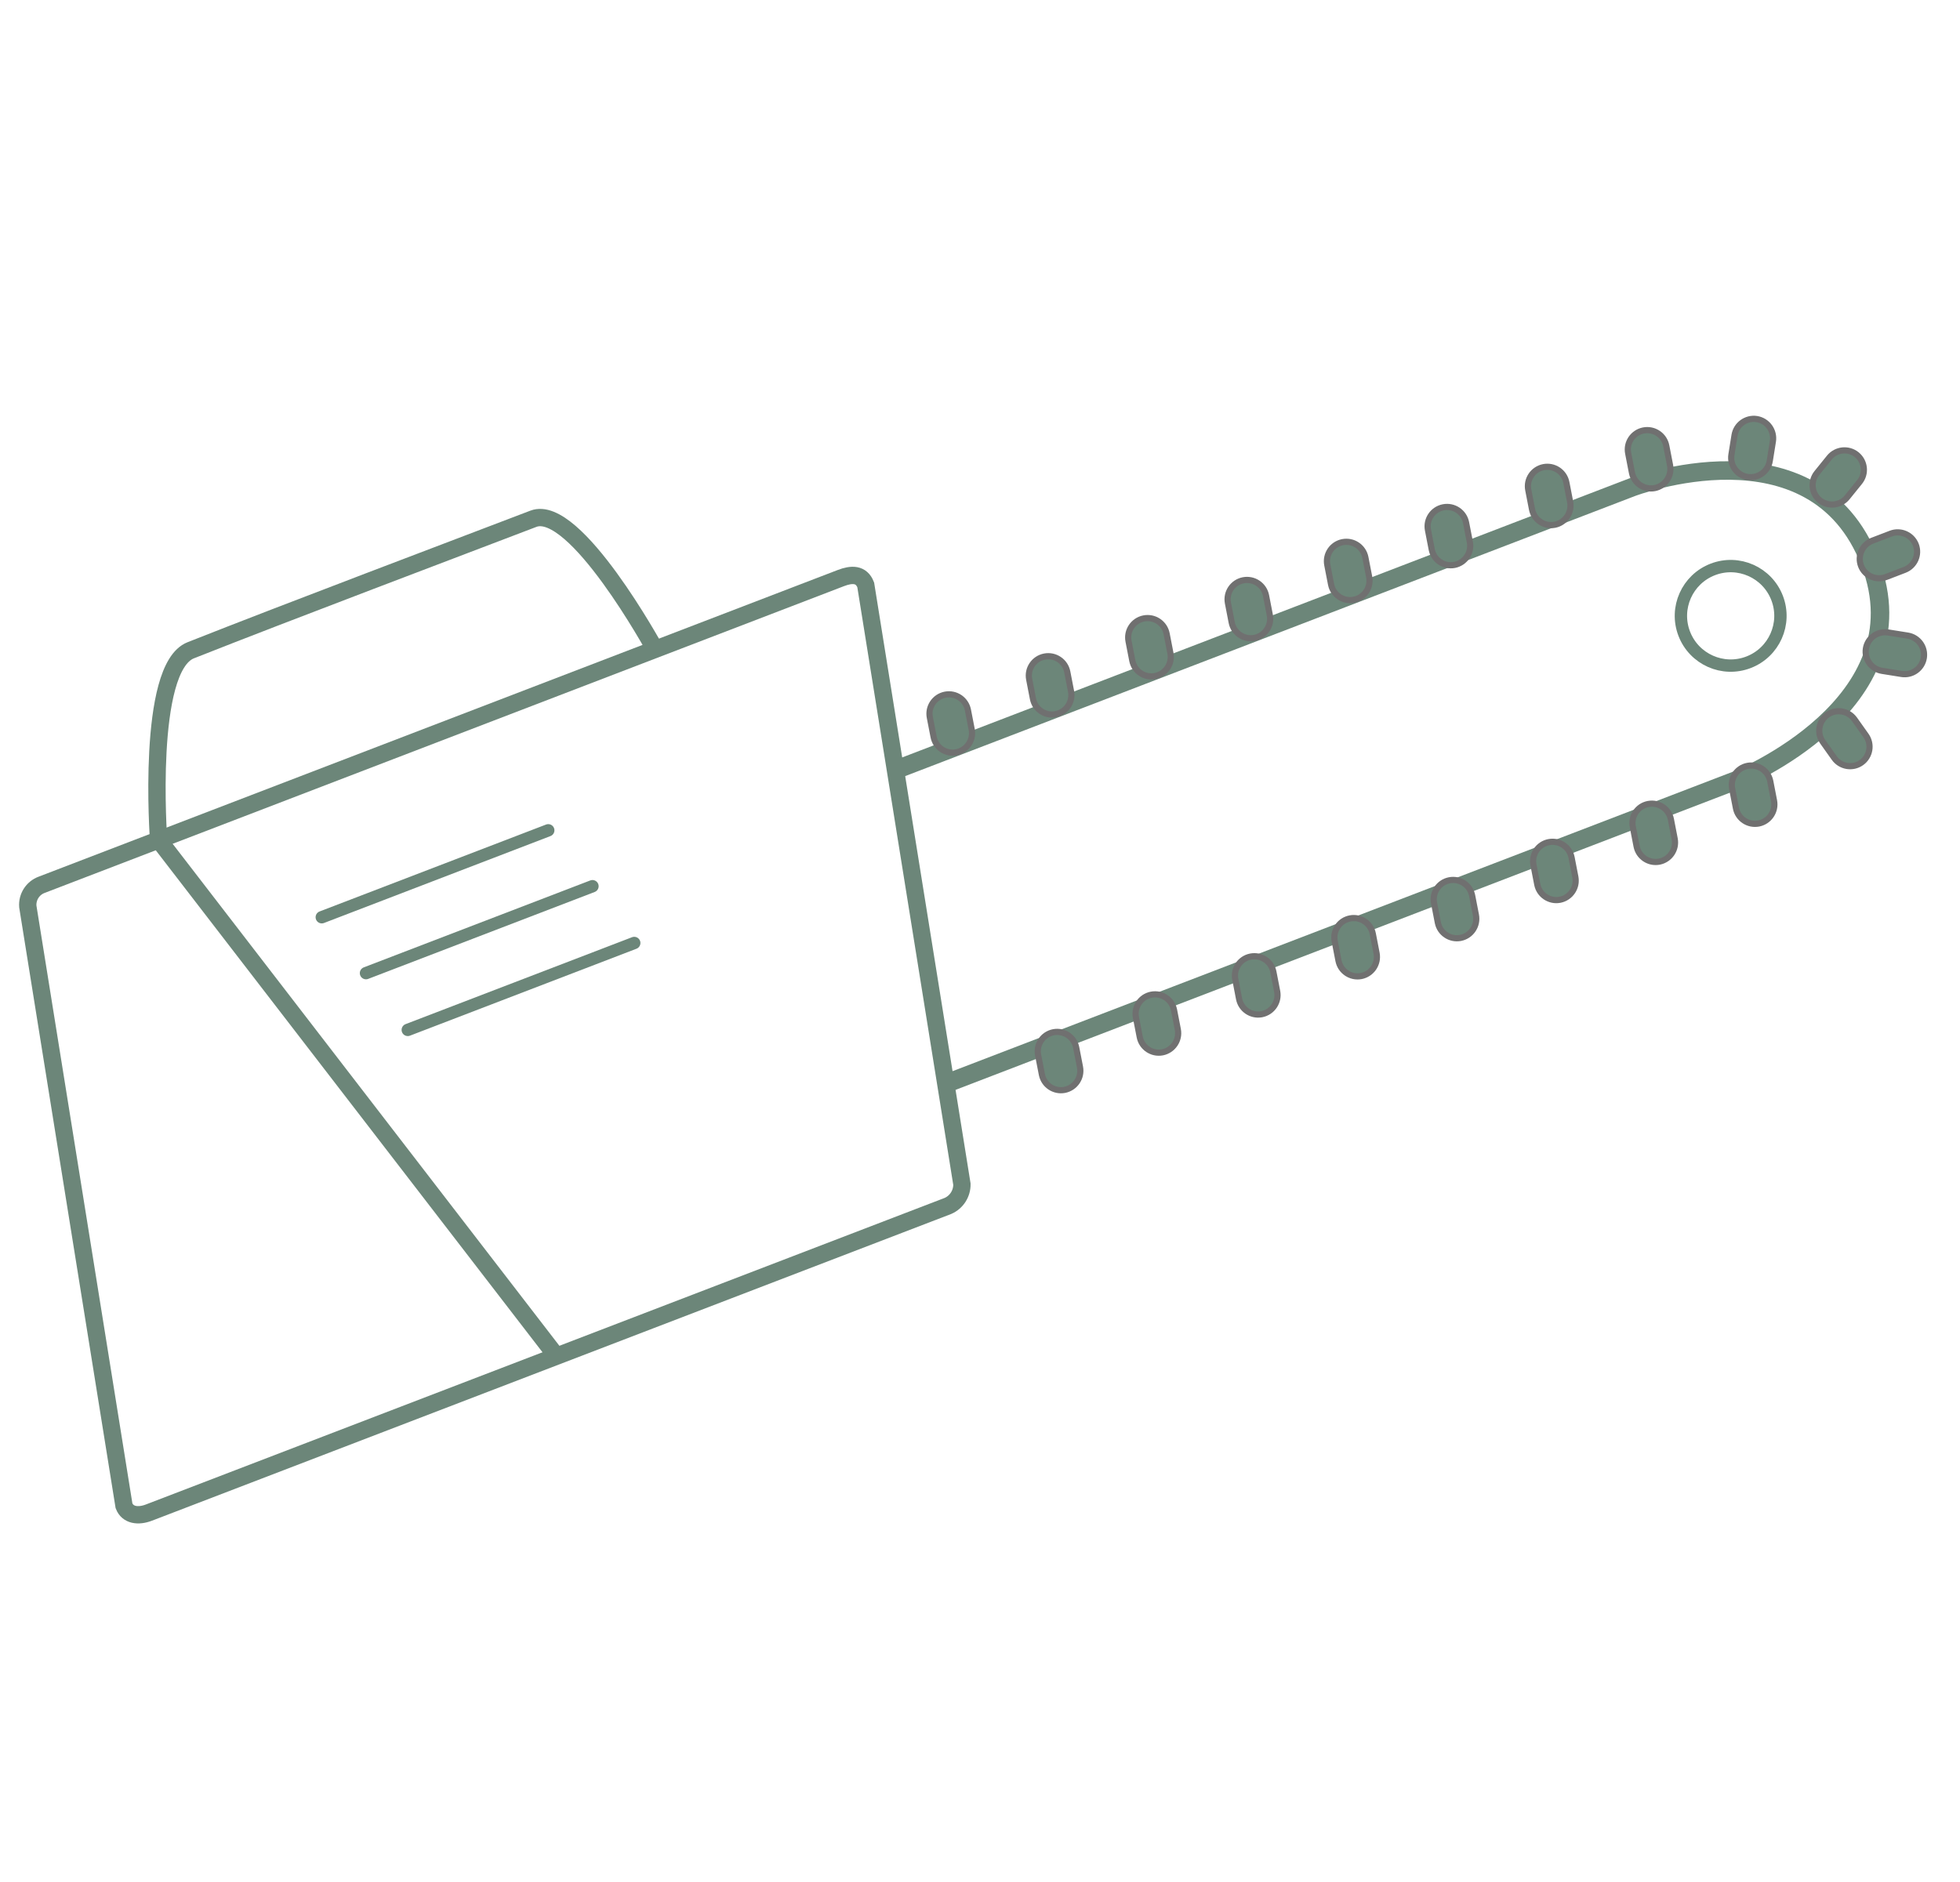 <?xml version="1.0" encoding="utf-8"?>
<!-- Generator: Adobe Illustrator 27.7.0, SVG Export Plug-In . SVG Version: 6.00 Build 0)  -->
<svg version="1.1" id="Ebene_1" xmlns="http://www.w3.org/2000/svg" xmlns:xlink="http://www.w3.org/1999/xlink" x="0px" y="0px"
	 viewBox="0 0 200 192.066" style="enable-background:new 0 0 200 192.066;" xml:space="preserve">
<style type="text/css">
	.st0{fill:none;stroke:#6C8679;stroke-width:1.768;stroke-miterlimit:10;}
	.st1{fill:none;stroke:#6C8679;stroke-width:1.889;stroke-miterlimit:10;}
	.st2{fill:none;stroke:#6C8679;stroke-width:1.26;stroke-miterlimit:10;}
	.st3{fill:#6C8679;stroke:#707070;stroke-width:0.63;}
	.st4{fill:none;stroke:#6C8679;stroke-width:1.26;stroke-linecap:round;stroke-miterlimit:10;}
</style>
<g id="Gruppe_maskieren_91" transform="translate(-1005.093 -537.84) rotate(-21)">
	<g id="Waldbewirtschaftung_Icon_svg" transform="translate(716.212 1009.882)">
		<path id="Pfad_6604" class="st0" d="M75.579,1.998l-87.34,0c-1.17,0-2.122-0.521-2.122-1.563L-1.128-60.18
			c0.277-0.938,1.144-1.577,2.122-1.563l87.341,0c1.17,0,2.122,0.315,2.122,1.563L77.702,0.435
			C77.373,1.335,76.537,1.951,75.579,1.998z"/>
		<path id="Pfad_6605" class="st0" d="M68.027-61.757c0,0-2.264-16.873-6.809-16.88c-8.444-0.008-26.876-0.112-37.457,0
			c-4.904,0.052-9.989,16.88-9.989,16.88L32.609,1.406"/>
		<path id="Pfad_6606" class="st1" d="M86.521-41.465l80.457,0c0,0,19.978,0,19.978,15.868c0,15.538-20.614,15.868-20.614,15.868
			l-86.8,0"/>
		<circle id="Ellipse_4" class="st2" cx="171.723" cy="-25.605" r="5.077"/>
		<path id="Pfad_6607" class="st3" d="M92.969-40.918L92.969-40.918c-1.077-0.191-1.795-1.218-1.605-2.295l0.353-1.998
			c0.191-1.077,1.218-1.796,2.295-1.605l0,0c1.077,0.191,1.796,1.218,1.605,2.295l-0.353,1.998
			C95.068-41.45,94.045-40.734,92.969-40.918z"/>
		<path id="Pfad_6608" class="st3" d="M103.827-40.918L103.827-40.918c-1.077-0.191-1.796-1.218-1.605-2.295l0.353-1.998
			c0.191-1.077,1.218-1.796,2.295-1.605l0,0c1.077,0.191,1.796,1.218,1.605,2.295l-0.353,1.998
			C105.926-41.45,104.903-40.734,103.827-40.918z"/>
		<path id="Pfad_6609" class="st3" d="M114.687-40.918L114.687-40.918c-1.077-0.191-1.795-1.218-1.605-2.295l0.353-1.998
			c0.191-1.077,1.218-1.796,2.295-1.605l0,0c1.077,0.191,1.796,1.218,1.605,2.295l-0.353,1.998
			C116.787-41.449,115.763-40.732,114.687-40.918z"/>
		<path id="Pfad_6610" class="st3" d="M125.552-40.918L125.552-40.918c-1.077-0.191-1.795-1.218-1.605-2.295l0.353-1.998
			c0.191-1.077,1.218-1.796,2.295-1.605l0,0c1.077,0.191,1.796,1.218,1.605,2.295l-0.353,1.998
			C127.651-41.45,126.628-40.734,125.552-40.918z"/>
		<path id="Pfad_6611" class="st3" d="M136.411-40.918L136.411-40.918c-1.077-0.191-1.795-1.218-1.605-2.295l0.353-1.998
			c0.191-1.077,1.218-1.796,2.295-1.605l0,0c1.077,0.191,1.796,1.218,1.605,2.295l-0.353,1.998
			C138.512-41.449,137.487-40.732,136.411-40.918z"/>
		<path id="Pfad_6612" class="st3" d="M147.277-40.558L147.277-40.558c-1.077-0.191-1.796-1.218-1.605-2.295l0.353-1.998
			c0.191-1.077,1.218-1.795,2.295-1.604l0,0c1.077,0.191,1.796,1.218,1.605,2.295l-0.353,1.998
			C149.377-41.088,148.352-40.371,147.277-40.558z"/>
		<path id="Pfad_6613" class="st3" d="M158.3-40.716L158.3-40.716c-1.077-0.191-1.796-1.218-1.605-2.295l0.353-1.998
			c0.191-1.077,1.218-1.795,2.295-1.605l0,0c1.077,0.191,1.796,1.218,1.605,2.295l-0.353,1.998
			C160.399-41.248,159.375-40.532,158.3-40.716z"/>
		<path id="Pfad_6614" class="st3" d="M169.159-40.558L169.159-40.558c-1.077-0.191-1.796-1.218-1.605-2.295l0.353-1.998
			c0.191-1.077,1.218-1.795,2.295-1.604l0,0c1.077,0.191,1.796,1.218,1.605,2.295l-0.353,1.998
			C171.26-41.088,170.235-40.371,169.159-40.558z"/>
		<path id="Pfad_6615" class="st3" d="M178.412-38.22L178.412-38.22c-0.944-0.551-1.268-1.758-0.727-2.707l1.013-1.748
			c0.551-0.944,1.758-1.268,2.707-0.727l0,0c0.944,0.551,1.268,1.758,0.727,2.707l-1.013,1.748
			C180.572-38,179.361-37.675,178.412-38.22z"/>
		<path id="Pfad_6616" class="st3" d="M90.937-4.795L90.937-4.795c-1.077-0.191-1.796-1.218-1.605-2.295l0.353-1.998
			c0.191-1.077,1.218-1.796,2.295-1.605l0,0c1.077,0.191,1.796,1.218,1.605,2.295L93.232-6.4
			C93.038-5.326,92.013-4.609,90.937-4.795z"/>
		<path id="Pfad_6617" class="st3" d="M101.631-4.795L101.631-4.795c-1.077-0.191-1.796-1.218-1.605-2.295l0.353-1.998
			c0.191-1.077,1.218-1.796,2.295-1.605l0,0c1.077,0.191,1.796,1.218,1.605,2.295L103.926-6.4
			C103.729-5.327,102.706-4.611,101.631-4.795z"/>
		<path id="Pfad_6618" class="st3" d="M112.489-4.795L112.489-4.795c-1.077-0.191-1.796-1.218-1.605-2.295l0.353-1.998
			c0.191-1.077,1.218-1.796,2.295-1.605l0,0c1.077,0.191,1.796,1.218,1.605,2.295L114.784-6.4
			C114.588-5.327,113.565-4.611,112.489-4.795z"/>
		<path id="Pfad_6619" class="st3" d="M123.355-4.795L123.355-4.795c-1.077-0.191-1.796-1.218-1.605-2.295l0.353-1.998
			c0.191-1.077,1.218-1.796,2.295-1.605l0,0c1.077,0.191,1.796,1.218,1.605,2.295L125.65-6.4
			C125.454-5.327,124.431-4.611,123.355-4.795z"/>
		<path id="Pfad_6620" class="st3" d="M134.214-4.795L134.214-4.795c-1.077-0.191-1.796-1.218-1.605-2.295l0.353-1.998
			c0.191-1.077,1.218-1.796,2.295-1.605l0,0c1.077,0.191,1.796,1.218,1.605,2.295L136.509-6.4
			C136.312-5.327,135.289-4.611,134.214-4.795z"/>
		<path id="Pfad_6621" class="st3" d="M145.08-4.795L145.08-4.795c-1.077-0.191-1.796-1.218-1.605-2.295l0.353-1.998
			c0.191-1.077,1.218-1.796,2.295-1.605l0,0c1.077,0.191,1.796,1.218,1.605,2.295L147.375-6.4
			C147.179-5.327,146.155-4.611,145.08-4.795z"/>
		<path id="Pfad_6622" class="st3" d="M155.938-4.795L155.938-4.795c-1.077-0.191-1.796-1.218-1.605-2.295l0.353-1.998
			c0.191-1.077,1.218-1.796,2.295-1.605l0,0c1.077,0.191,1.796,1.218,1.605,2.295L158.233-6.4
			C158.037-5.327,157.014-4.611,155.938-4.795z"/>
		<path id="Pfad_6623" class="st3" d="M166.797-4.795L166.797-4.795c-1.077-0.191-1.796-1.218-1.605-2.295l0.353-1.998
			c0.191-1.077,1.218-1.795,2.295-1.605l0,0c1.077,0.191,1.796,1.218,1.605,2.295L169.091-6.4
			C168.897-5.326,167.873-4.609,166.797-4.795z"/>
		<path id="Pfad_6624" class="st3" d="M184.441-33.359L184.441-33.359c-0.545-0.949-0.22-2.159,0.727-2.707l1.748-1.012
			c0.949-0.545,2.159-0.22,2.707,0.727l0,0c0.545,0.949,0.22,2.159-0.727,2.707l-1.748,1.012
			C186.2-32.091,184.992-32.416,184.441-33.359z"/>
		<path id="Pfad_6625" class="st3" d="M185.971-25.605L185.971-25.605c0.004-1.091,0.888-1.975,1.98-1.98h2.029
			c1.091,0.004,1.975,0.888,1.98,1.98l0,0c-0.004,1.091-0.888,1.975-1.98,1.98l-2.025,0c-1.092,0.003-1.98-0.879-1.984-1.972
			C185.971-25.6,185.971-25.603,185.971-25.605z"/>
		<path id="Pfad_6626" class="st3" d="M188.589-14.544L188.589-14.544c0.545-0.949,0.219-2.16-0.728-2.707l-1.748-1.012
			c-0.949-0.545-2.159-0.22-2.707,0.727l0,0c-0.545,0.949-0.22,2.159,0.727,2.707l1.748,1.013
			C186.83-13.27,188.042-13.596,188.589-14.544z"/>
		<path id="Pfad_6627" class="st3" d="M178.809-6.843L178.809-6.843c1.058-0.276,1.695-1.355,1.425-2.415l-0.502-1.957
			c-0.276-1.058-1.355-1.695-2.415-1.425l0,0c-1.058,0.276-1.695,1.355-1.425,2.415l0.502,1.957c0.273,1.06,1.353,1.698,2.412,1.425
			C178.808-6.843,178.809-6.843,178.809-6.843z"/>
		<line id="Linie_51" class="st4" x1="26.484" y1="-48.409" x2="51.238" y2="-48.409"/>
		<line id="Linie_52" class="st4" x1="28.651" y1="-41.466" x2="53.405" y2="-41.466"/>
		<line id="Linie_53" class="st4" x1="30.555" y1="-34.529" x2="55.309" y2="-34.529"/>
	</g>
</g>
</svg>
